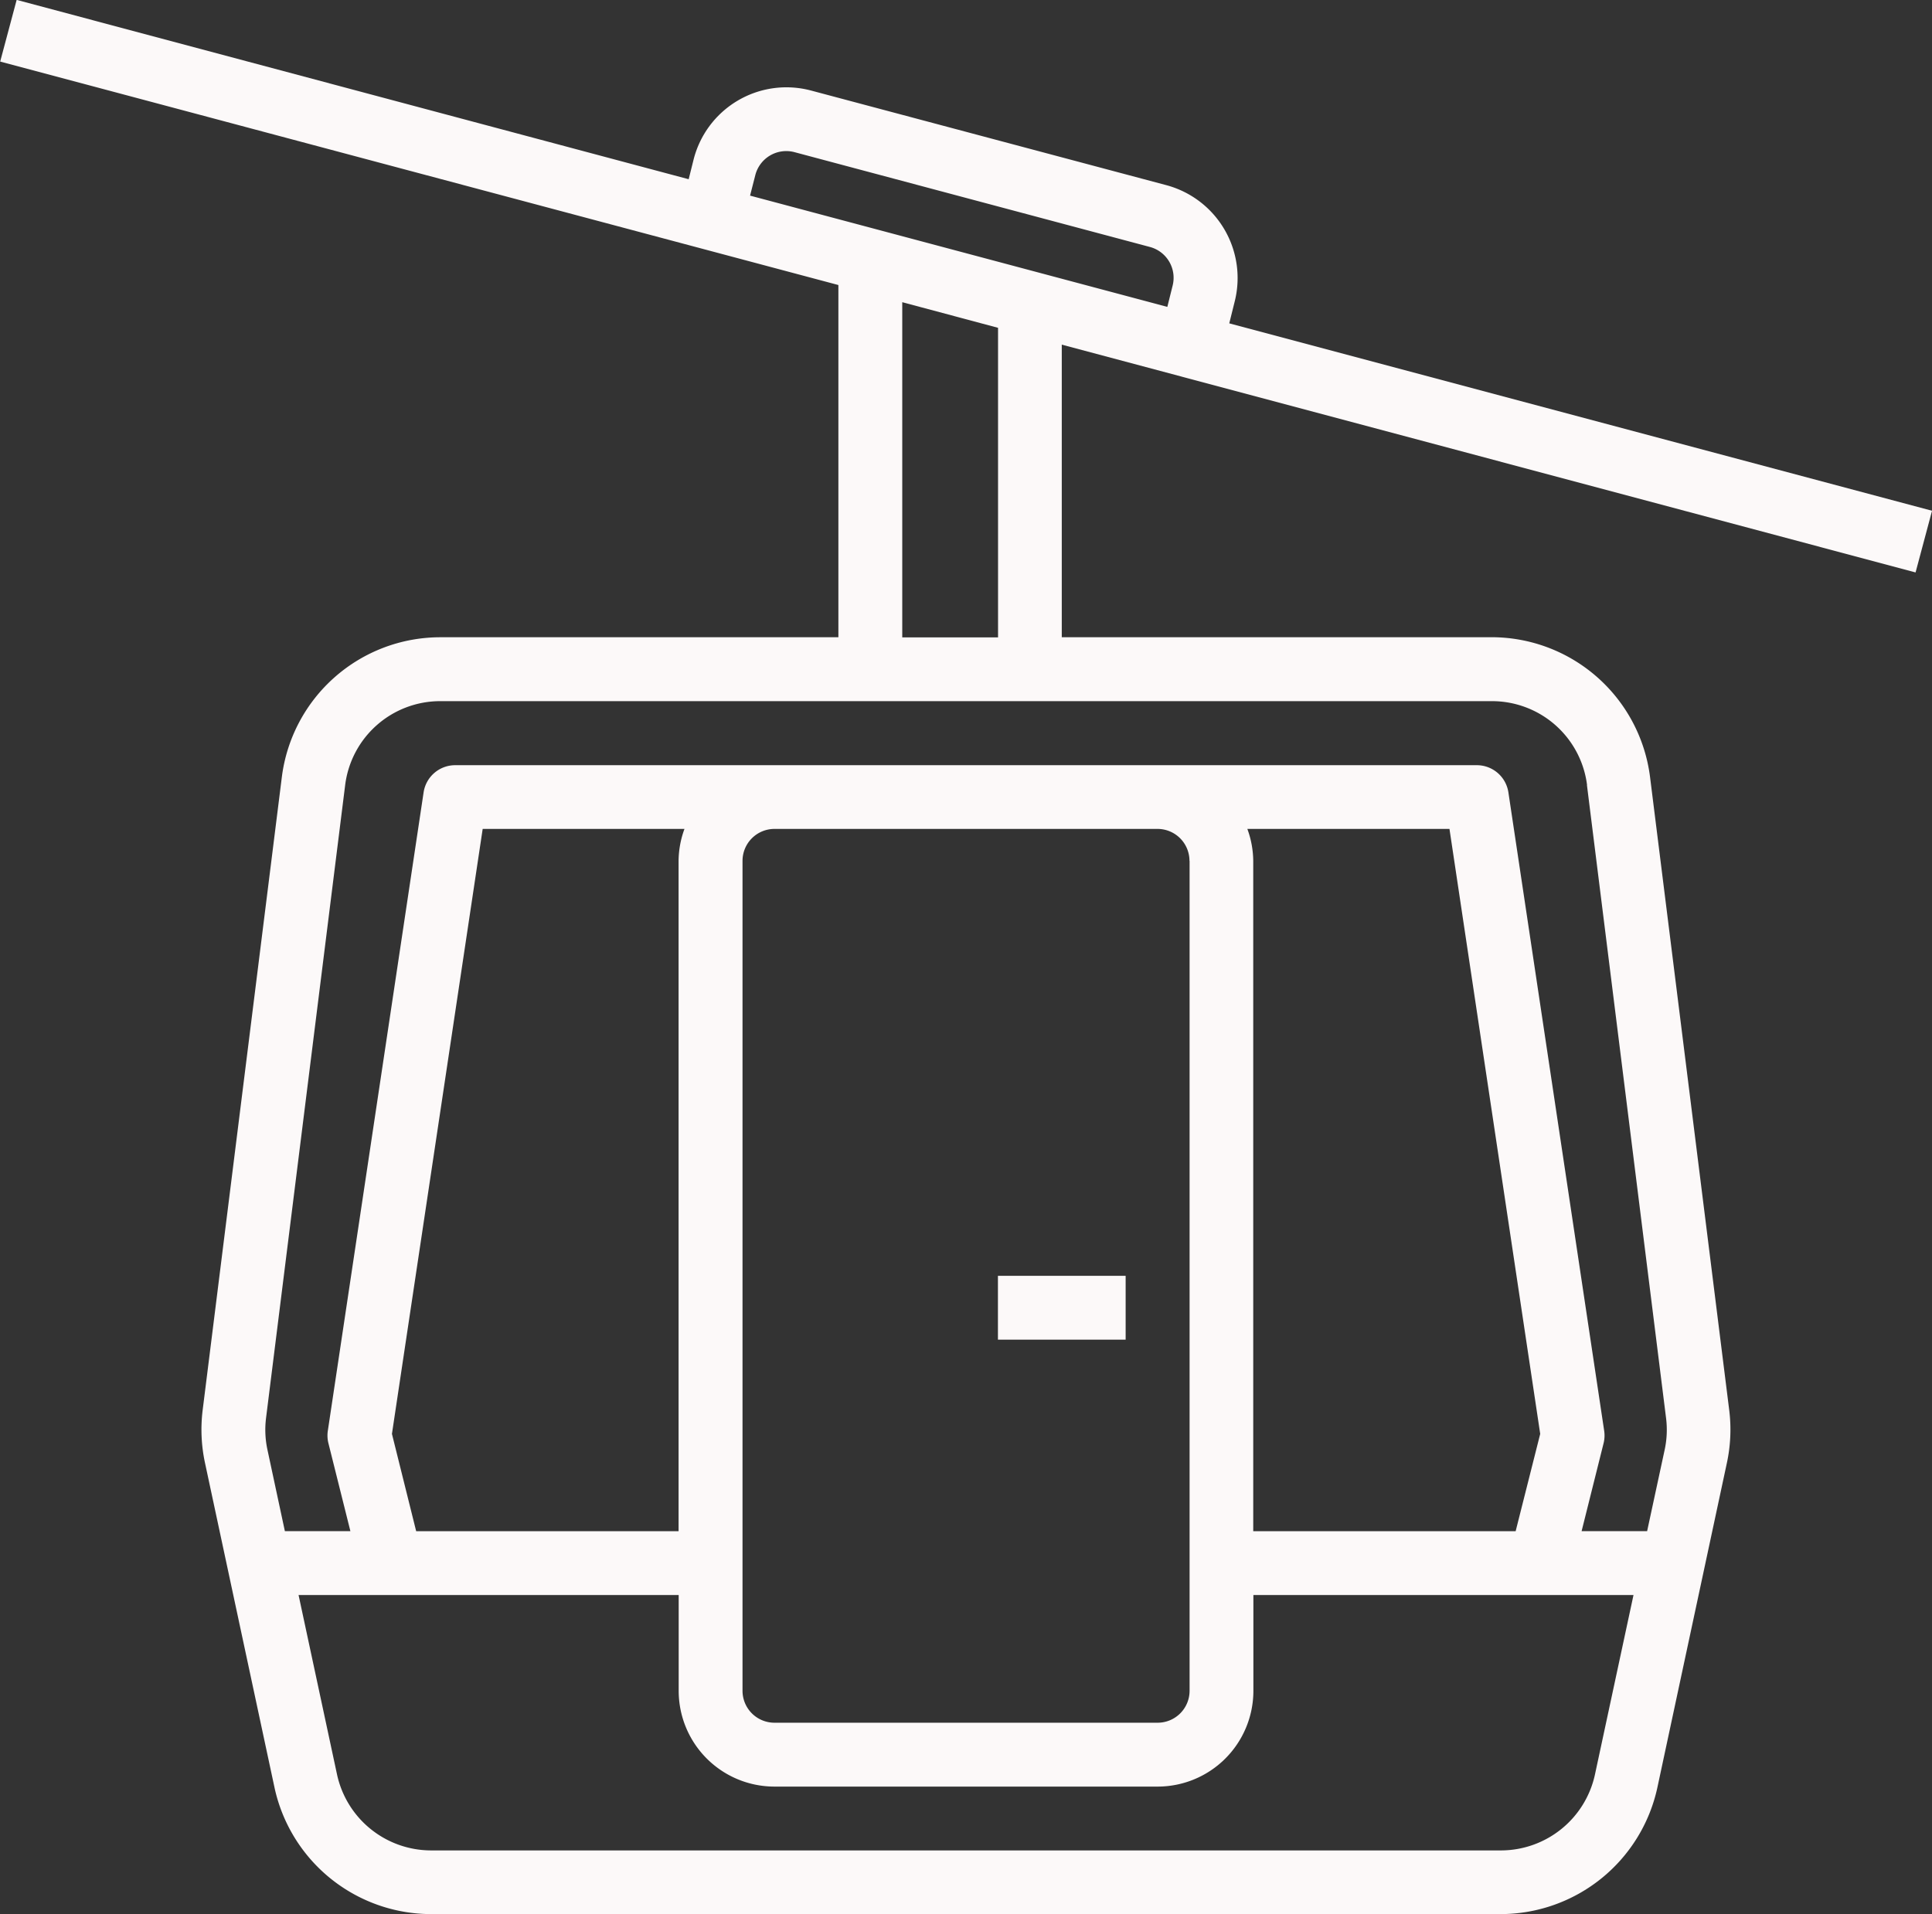 <svg xmlns="http://www.w3.org/2000/svg" width="52.783" height="52.304" viewBox="0 0 52.783 52.304"><rect x="0" y="0" width="52.783" height="52.304" fill="#333333" stroke="none"/><g id="Group_224" data-name="Group 224" transform="translate(-116 -241.89)" fill="#fcf9f9"><path id="Rectangle_203" data-name="Rectangle 203" transform="translate(143.264 276.75)" d="M0 0h3.489v1.744H0z"/><path id="Path_145" data-name="Path 145" d="M168.334 257.531l.45-1.685-19.2-5.121.152-.611a2.627 2.627 0 00-1.865-3.163l-9.712-2.587a2.616 2.616 0 00-3.212 1.894l-.132.529-18.36-4.9-.45 1.685 22.9 6.106v9.624h-10.878a4.366 4.366 0 00-4.327 3.82l-2.162 17.287a4.334 4.334 0 00.063 1.455l1.9 8.875a4.383 4.383 0 004.264 3.451h29.248a4.386 4.386 0 004.265-3.448l1.9-8.874a4.325 4.325 0 00.064-1.456l-2.162-17.291a4.366 4.366 0 00-4.327-3.82h-11.745v-7.994zm-31.7-10.851a.873.873 0 011.07-.633l9.712 2.591a.872.872 0 01.621 1.055l-.145.582-11.4-3.04zm22.94 43.7a2.631 2.631 0 01-2.559 2.07h-29.247a2.632 2.632 0 01-2.559-2.069l-1.052-4.909h10.385v2.617a2.617 2.617 0 002.617 2.617h10.467a2.617 2.617 0 002.617-2.617v-2.617h10.385zm-32.866-9.311l2.479-16.53h5.513a2.592 2.592 0 00-.161.872v18.317h-7.169zm30.7 2.659h-7.169v-18.317a2.592 2.592 0 00-.161-.872h5.522l2.479 16.53zm-8.908-18.317v22.678a.873.873 0 01-.872.872h-10.47a.873.873 0 01-.872-.872v-22.678a.873.873 0 01.872-.872h10.467a.873.873 0 01.872.872zm10.856-2.069l2.161 17.291a2.586 2.586 0 01-.038.872l-.479 2.222h-1.79l.6-2.4a.871.871 0 00.017-.341l-2.617-17.445a.872.872 0 00-.863-.743h-27.911a.872.872 0 00-.863.743l-2.617 17.445a.871.871 0 00.017.341l.6 2.4h-1.79l-.476-2.223a2.586 2.586 0 01-.038-.872l2.161-17.291a2.617 2.617 0 012.6-2.293h28.729a2.617 2.617 0 012.6 2.293zm-16.089-4.037h-2.617v-9.158l2.617.7zm0 0"/></g></svg>